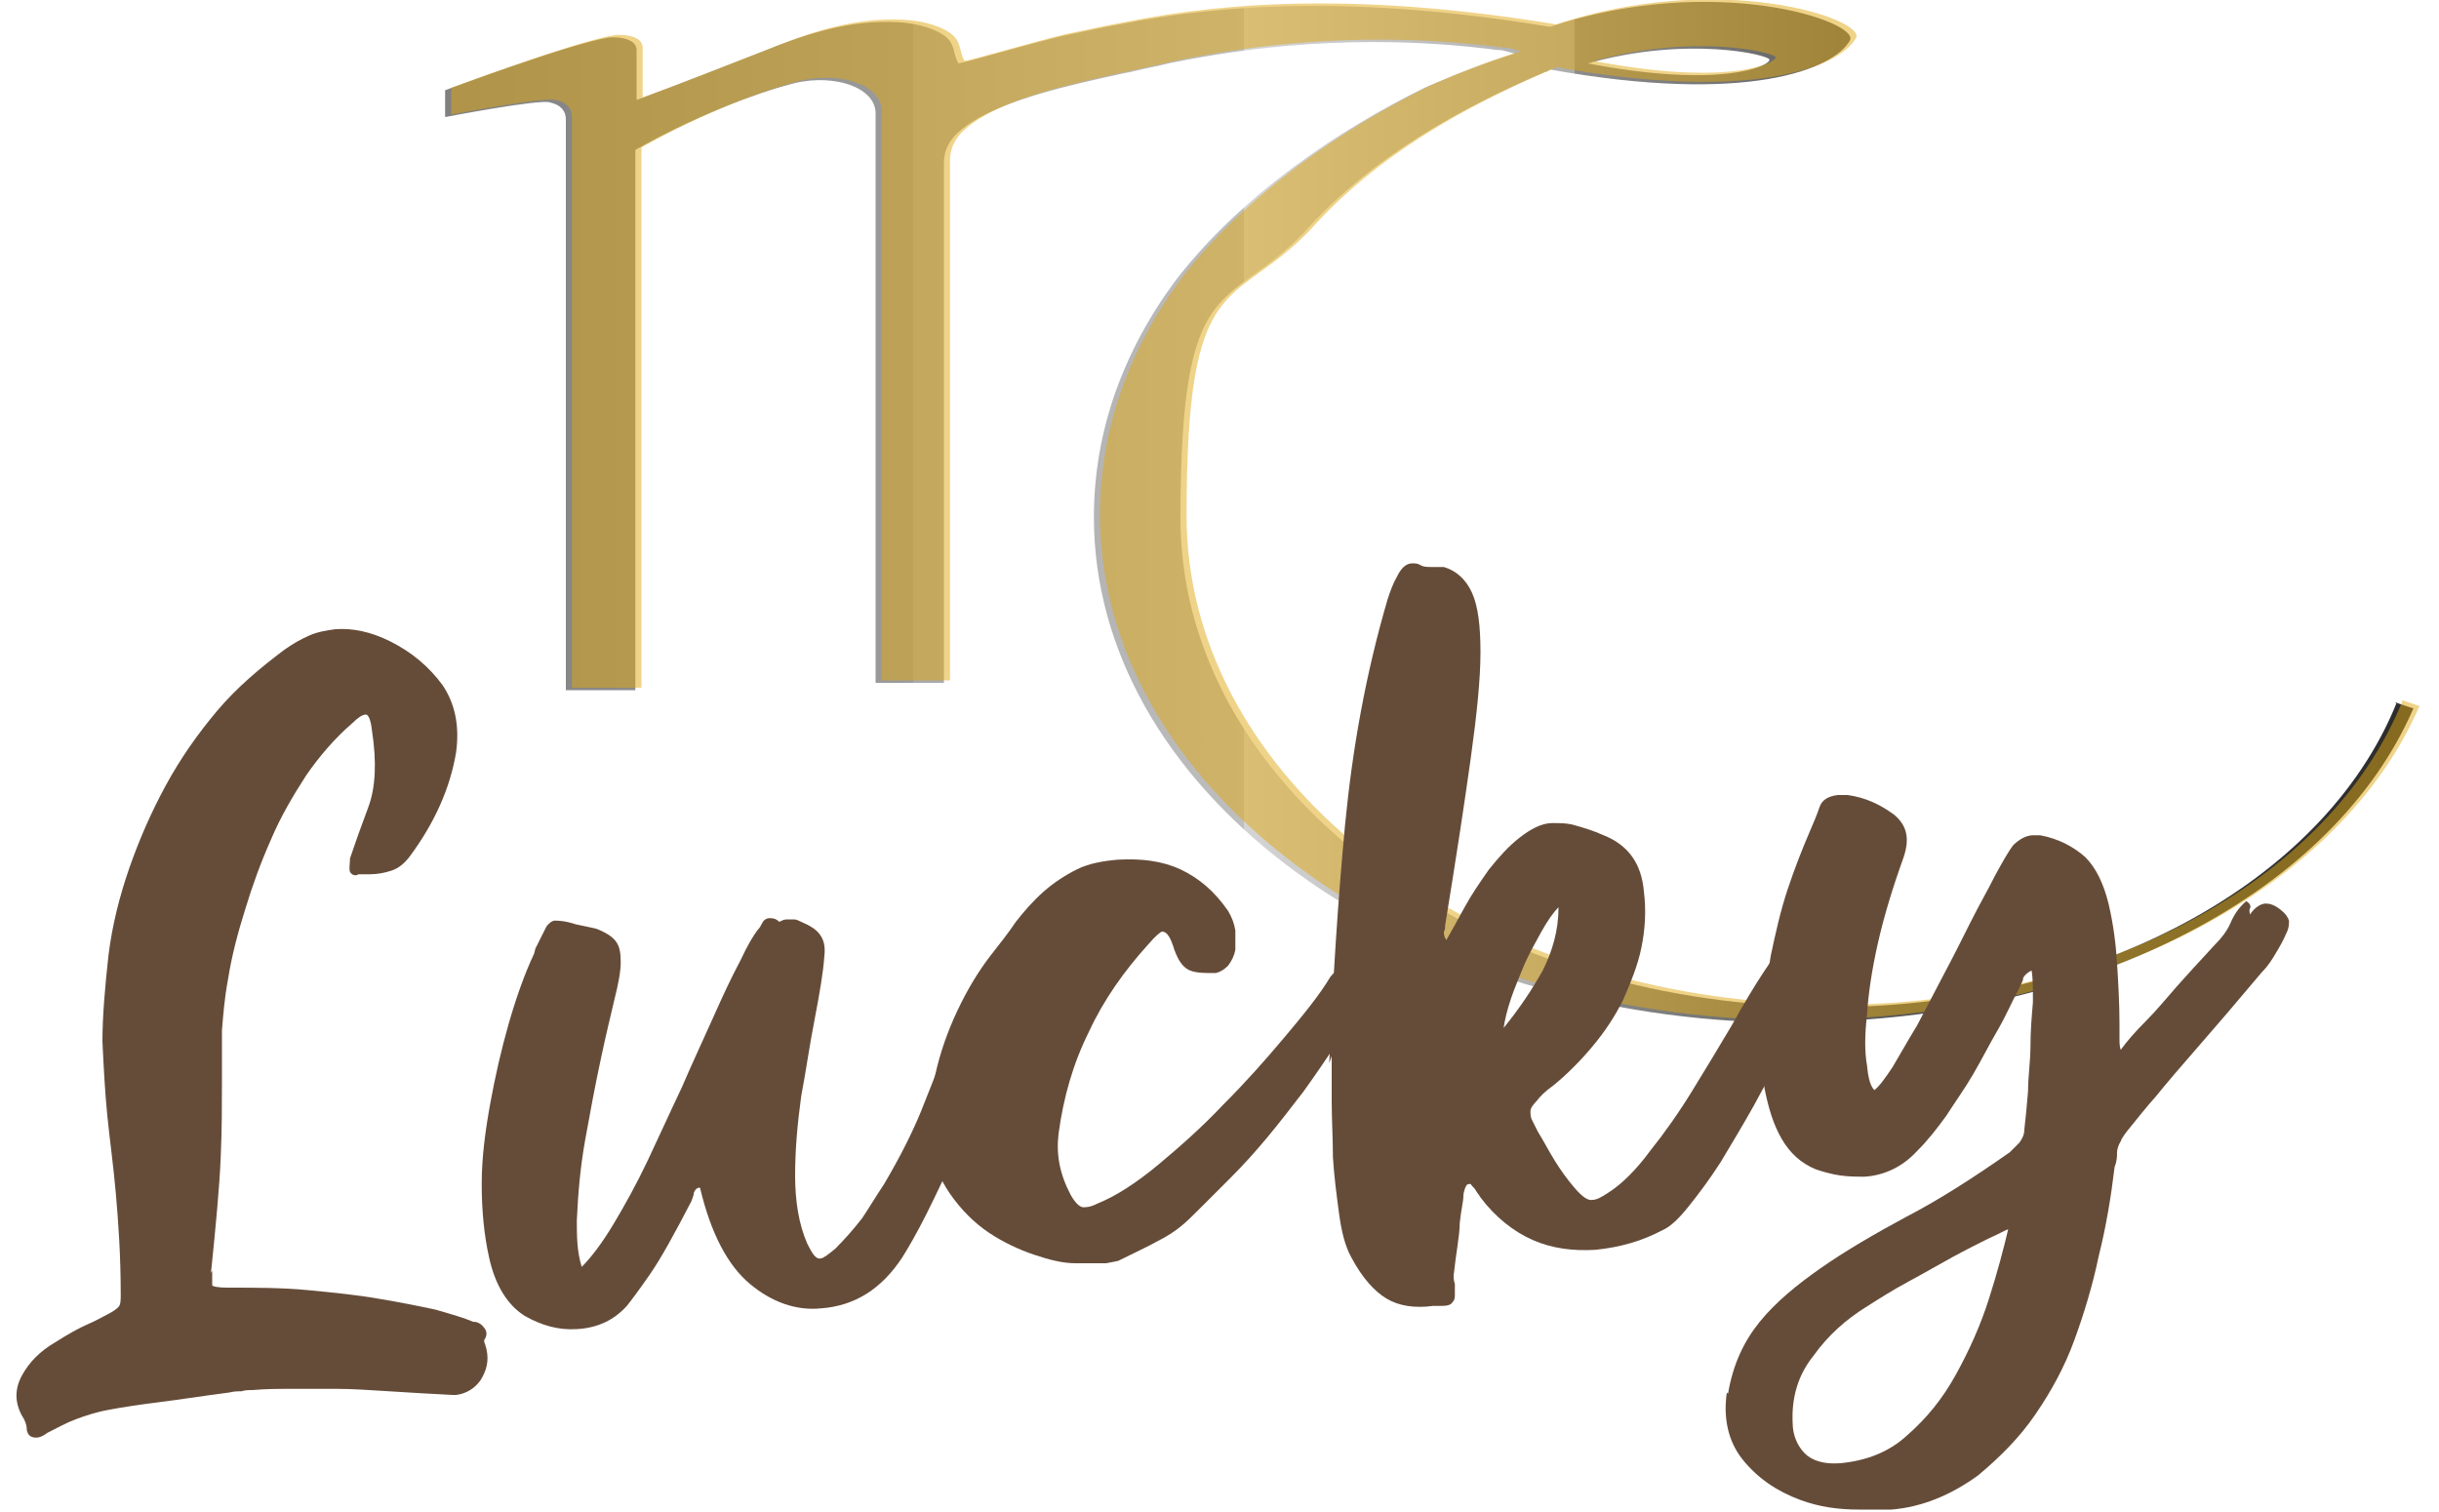 <?xml version="1.0" encoding="UTF-8"?>
<svg id="Capa_1" xmlns="http://www.w3.org/2000/svg" xmlns:xlink="http://www.w3.org/1999/xlink" version="1.1" viewBox="0 0 200 124">
  <!-- Generator: Adobe Illustrator 29.1.0, SVG Export Plug-In . SVG Version: 2.1.0 Build 142)  -->
  <defs>
    <style>
      .st0 {
        fill: url(#linear-gradient);
      }

      .st1 {
        fill: #654c39;
      }

      .st2 {
        fill: #e0a711;
      }

      .st3 {
        opacity: .5;
      }
    </style>
    <linearGradient id="linear-gradient" x1="-33.7" y1="42.1" x2="237.7" y2="42.1" gradientUnits="userSpaceOnUse">
      <stop offset="0" stop-color="#000"/>
      <stop offset="0" stop-color="#1d1d1d"/>
      <stop offset="0" stop-color="#4c4c4c"/>
      <stop offset="0" stop-color="#696969"/>
      <stop offset="0" stop-color="#747474"/>
      <stop offset="0" stop-color="#616161"/>
      <stop offset="0" stop-color="#4a4a4a"/>
      <stop offset="0" stop-color="#3c3c3c"/>
      <stop offset=".1" stop-color="#383838"/>
      <stop offset=".1" stop-color="#3f3f3f"/>
      <stop offset=".2" stop-color="#474747"/>
      <stop offset=".2" stop-color="#747474"/>
      <stop offset=".4" stop-color="#9b9b9b"/>
      <stop offset=".4" stop-color="#a8a8a8"/>
      <stop offset=".5" stop-color="#bebebe"/>
      <stop offset=".5" stop-color="#e7e7e7"/>
      <stop offset=".5" stop-color="#ebebeb"/>
      <stop offset=".5" stop-color="#d4d4d4"/>
      <stop offset=".6" stop-color="#adadad"/>
      <stop offset=".6" stop-color="#949494"/>
      <stop offset=".6" stop-color="#8c8c8c"/>
      <stop offset=".7" stop-color="#565656"/>
      <stop offset=".8" stop-color="#333"/>
      <stop offset=".9" stop-color="#262626"/>
      <stop offset=".9" stop-color="#1e1e1e"/>
      <stop offset=".9" stop-color="#080808"/>
      <stop offset=".9" stop-color="#000"/>
      <stop offset="1" stop-color="#040404"/>
      <stop offset="1" stop-color="#0a0a0a"/>
    </linearGradient>
  </defs>
  <g>
    <path class="st0" d="M196.5,57.7c-6,14.8-24.8,24.9-46.6,24.9s-.5,0-.8,0l-5.4-.3c-26.3-2.3-46.9-19.3-46.9-39.8s3.7-16.8,10.1-23.4c5.5-6.2,12.8-10.2,19.8-13.2.1,0,.3-.1.4-.2,16.1,2.9,23.3,0,24.6-2.4.8-1.5-11-5.6-24.6-1.1-15.7-2.6-26.8-1.9-35.3-.2,0,0,0,0,0,0-1.7.3-3.4.7-4.9,1-2.9.7-7.6,2.1-8.3,2.2-.5-.8-.2-1.6-1.2-2.3-1-.7-2.7-1.1-4.4-1.1-3.9-.1-7.7,1.3-10.4,2.4-2.3.9-7.4,2.9-10.4,4v-4.1c0-1.1-2-1.1-2.4-1-3.1.5-13.3,4.3-13.3,4.3v2.2s7.8-1.5,8.6-1.2c.9.2,1.3.7,1.3,1.4v46.8h5.7V12.3c.3-.2.6-.3.7-.4,6.4-3.5,11.6-4.9,11.7-4.9,3.4-1.1,7.3,0,7.3,2.3v46.7s5.6,0,5.6,0V13.4c0-1.7,1.1-2.6,2.3-3.4,3-1.9,7.9-3,12.5-4,0,0,0,0,0,0,.6-.1,1.3-.3,2.3-.5.6-.1,1.2-.3,1.8-.4,5.5-1.1,14.9-2.5,26.5-1,0,0,0,0,.1,0,.4,0,.9.2,1.3.3-2.6.8-5.1,1.8-7.4,2.8-7.1,3.5-15,8.8-20.4,15.8-4.3,5.8-6.7,12.4-6.7,19.4,0,22,23.9,40.1,53.9,41.4h5.4c22.9-.5,42.4-10.7,48.9-25.7l-1.5-.5ZM145.1,4.9c0,.5-3.9,2.4-14.9.3,8.2-2.3,14.9-.7,14.9-.3Z"/>
    <g class="st3">
      <path class="st2" d="M197,57.5c-6,14.8-24.8,24.9-46.6,24.9s-.5,0-.8,0l-5.4-.3c-26.3-2.3-46.9-19.3-46.9-39.8s3.7-16.8,10.1-23.4c5.5-6.2,12.8-10.2,19.8-13.2.1,0,.3-.1.4-.2,16.1,2.9,23.3,0,24.6-2.4.8-1.5-11-5.6-24.6-1.1-15.7-2.6-26.8-1.9-35.3-.2,0,0,0,0,0,0-1.7.3-3.4.7-4.9,1-2.9.7-7.6,2.1-8.3,2.2-.5-.8-.2-1.6-1.2-2.3-1-.7-2.7-1.1-4.4-1.1-3.9-.1-7.7,1.3-10.4,2.4-2.3.9-7.4,2.9-10.4,4v-4.1c0-1.1-2-1.1-2.4-1-3.1.5-13.3,4.3-13.3,4.3v2.2s7.8-1.5,8.6-1.2c.9.2,1.3.7,1.3,1.4v46.8h5.7V12.1c.3-.2.6-.3.7-.4,6.4-3.5,11.6-4.9,11.7-4.9,3.4-1.1,7.3,0,7.3,2.3v46.7s5.6,0,5.6,0V13.2c0-1.7,1.1-2.6,2.3-3.4,3-1.9,7.9-3,12.5-4,0,0,0,0,0,0,.6-.1,1.3-.3,2.3-.5.6-.1,1.2-.3,1.8-.4,5.5-1.1,14.9-2.5,26.5-1,0,0,0,0,.1,0,.4,0,.9.2,1.3.3-2.6.8-5.1,1.8-7.4,2.8-7.1,3.5-15,8.8-20.4,15.8-4.3,5.8-6.7,12.4-6.7,19.4,0,22,23.9,40.1,53.9,41.4h5.4c22.9-.5,42.4-10.7,48.9-25.7l-1.5-.5ZM145.6,4.7c0,.5-3.9,2.4-14.9.3,8.2-2.3,14.9-.7,14.9-.3Z"/>
    </g>
  </g>
  <g>
    <path class="st1" d="M17.4,104.2c0,.7,0,1.1,0,1.2,0,.1.5.2,1.2.2,2.3,0,4.5,0,6.6.2,2.1.2,4.1.4,5.8.7,1.8.3,3.3.6,4.7.9,1.4.4,2.4.7,3.1,1,.4,0,.7.2.9.5.2.2.3.6,0,1,0,.1,0,.2.1.4,0,.1.1.3.1.4.2.9,0,1.7-.5,2.5-.5.7-1.2,1.1-2,1.2h-.3c-1.9-.1-3.7-.2-5.2-.3-1.6-.1-3-.2-4.3-.2-1.3,0-2.5,0-3.6,0-1.1,0-2.2,0-3.3.1-.3,0-.6,0-.9.1-.3,0-.6,0-1,.1-2.3.3-4.2.6-5.8.8-1.6.2-2.9.4-4,.6-1.1.2-2,.5-2.8.8-.8.3-1.5.7-2.3,1.1-.4.3-.7.4-.9.4-.5,0-.7-.2-.8-.6,0-.5-.2-.9-.4-1.2-.6-1.1-.6-2.2,0-3.3.6-1.1,1.5-2,2.7-2.7,1.1-.7,2-1.2,2.7-1.5.7-.3,1.2-.6,1.6-.8.4-.2.7-.4.9-.6.2-.2.2-.6.2-1,0-3.3-.2-6-.4-8.3-.2-2.3-.5-4.4-.7-6.4-.2-2-.3-4-.4-6.1,0-2,.2-4.4.5-7.1.3-2.4.9-4.8,1.7-7.1.8-2.3,1.8-4.6,3-6.8,1.2-2.2,2.6-4.2,4.2-6.1,1.6-1.9,3.5-3.5,5.5-5,.7-.5,1.4-.9,2.1-1.2.7-.3,1.4-.4,2.1-.5,1.4-.1,2.9.2,4.5,1,1.8.9,3.2,2.1,4.3,3.6,1,1.5,1.4,3.3,1.1,5.5-.5,3-1.8,5.8-3.7,8.4-.5.7-1,1.1-1.6,1.3-.6.2-1.2.3-1.8.3h-.9c-.3.2-.6,0-.7-.2-.1-.3,0-.6,0-1.1.4-1.2.9-2.6,1.5-4.2.6-1.6.7-3.7.3-6.3-.1-.9-.3-1.3-.5-1.3-.3,0-.7.3-1.1.7-1.4,1.2-2.7,2.7-3.8,4.3-1.1,1.7-2.1,3.4-2.9,5.3-.8,1.8-1.5,3.7-2.1,5.7-.6,1.9-1.1,3.8-1.4,5.7-.3,1.6-.4,3-.5,4.2,0,1.2,0,2.7,0,4.3,0,1.7,0,3.7-.1,6.1-.1,2.4-.4,5.6-.8,9.5"/>
    <path class="st1" d="M43.9,77.8c.4-.8.7-1.4.9-1.8.2-.3.5-.5.7-.5.2,0,.8,0,1.7.3.9.2,1.5.3,1.8.4.7.3,1.2.6,1.5,1,.3.4.4.9.4,1.7,0,.8-.2,1.8-.5,3-.3,1.3-.7,2.9-1.1,4.8-.5,2.3-.9,4.5-1.3,6.7-.4,2.2-.6,4.4-.7,6.7,0,1.2,0,2.5.4,3.8.8-.8,1.7-2,2.6-3.5.9-1.5,1.9-3.3,2.8-5.2.9-1.9,1.8-3.9,2.8-6,.9-2.1,1.8-4,2.6-5.8.8-1.8,1.5-3.3,2.2-4.6.6-1.3,1.1-2.1,1.4-2.5.2-.2.3-.4.4-.6.1-.2.3-.4.6-.4.2,0,.5,0,.8.3.2-.1.4-.2.6-.2.2,0,.4,0,.6,0,.2,0,.4.1.6.2.7.3,1.2.6,1.5,1,.3.4.5.9.4,1.8-.1,1.4-.4,3.1-.8,5.2-.4,2-.7,4.2-1.1,6.3-.3,2.2-.5,4.3-.5,6.5,0,2.1.3,4,1,5.6.4.8.7,1.3,1.1,1.2.2,0,.6-.3,1.2-.8.8-.8,1.5-1.6,2.2-2.5.6-.9,1.2-1.9,1.8-2.8,1.3-2.2,2.3-4.2,3-5.9.7-1.8,1.3-3.2,1.7-4.4.4-1.2.7-2.1.9-2.8.2-.7.4-1,.5-.9.1,0,.2,0,.3,0,0,0,.1,0,.3,0,.2,0,.3,0,.5,0,.1,0,.3,0,.4,0,.2,0,.4,0,.5,0,.7.2,1.1.5,1.2.8.2.3.2.7,0,1.4-.2.9-.6,2.2-1.2,3.9-.7,1.7-1.4,3.4-2.2,5.2-.8,1.8-1.6,3.5-2.4,5.1-.8,1.6-1.5,2.8-2,3.6-1.7,2.6-3.9,4-6.7,4.2-2,.2-4-.5-5.8-2-1.8-1.5-3.2-4.1-4.1-7.9-.3,0-.4.2-.5.4,0,.2-.1.4-.2.7-1.4,2.7-2.5,4.7-3.4,6-.9,1.3-1.5,2.1-1.9,2.6-1,1.1-2.3,1.8-4.1,1.9-1.5.1-2.9-.3-4.3-1.1-1.4-.9-2.4-2.5-2.9-4.8-.4-1.8-.6-3.8-.6-6,0-2.2.3-4.4.7-6.6.4-2.2.9-4.4,1.5-6.5.6-2.1,1.3-4.1,2.1-5.8"/>
    <path class="st1" d="M81.2,78.4c.7-.9,1.5-1.9,2.1-2.8.7-.9,1.4-1.7,2.3-2.5.8-.7,1.7-1.3,2.7-1.8,1-.5,2.2-.7,3.4-.8,1.9-.1,3.6.1,5.1.8,1.5.7,2.8,1.8,3.9,3.4.3.5.5,1,.6,1.6,0,.6,0,1.1,0,1.6-.1.5-.3.9-.6,1.3-.3.3-.6.5-1,.6-1,0-1.8,0-2.3-.3-.5-.3-.8-.8-1.1-1.6-.3-1-.6-1.5-1-1.5-.1,0-.5.3-1.1,1-2,2.2-3.7,4.6-4.9,7.2-1.3,2.6-2.1,5.4-2.5,8.4-.2,1.7.1,3.3,1,5,.4.7.8,1.1,1.2,1,.3,0,.6-.1,1-.3,1.5-.6,3.2-1.7,5-3.2,1.8-1.5,3.6-3.1,5.3-4.9,1.8-1.8,3.4-3.6,5-5.5,1.6-1.9,2.9-3.5,3.8-5,.5-.6,1.1-1,1.8-1,.6,0,1.1.1,1.4.5.4.4.3,1-.1,1.8-.8,1.3-1.6,2.6-2.5,4-.9,1.4-1.8,2.7-2.8,4.1-1,1.3-2,2.6-3,3.8-1,1.2-2,2.3-3,3.3-1.1,1.1-1.9,1.9-2.5,2.5-.6.6-1.1,1.1-1.6,1.5-.5.4-1.1.8-1.9,1.2-.7.4-1.8.9-3.2,1.6,0,0-.4.1-1,.2-.6,0-1.5,0-2.5,0-1.1,0-2.2-.3-3.4-.7-1.2-.4-2.5-1-3.7-1.8-1.2-.8-2.3-1.9-3.2-3.2-.9-1.3-1.5-2.8-1.6-4.6-.1-1.7,0-3.5.4-5.2.4-1.8,1-3.5,1.8-5.2.8-1.7,1.7-3.2,2.7-4.5"/>
    <path class="st1" d="M109,87.2c.3-6.8.7-13.3,1.3-19.6.6-6.2,1.7-12.4,3.5-18.5.2-.6.4-1.2.8-1.9.3-.6.7-1,1.2-1,.2,0,.4,0,.6.1.3.2.6.2,1,.2.3,0,.7,0,1,0,1,.3,1.8,1,2.3,2.1.5,1.1.7,2.7.7,4.9,0,2.2-.3,5.1-.8,8.7-.5,3.6-1.2,8.2-2.1,13.7,0,.2,0,.4-.1.5,0,.2,0,.4.2.7.4-.7.9-1.6,1.5-2.7.6-1.1,1.3-2.1,2-3.1.8-1,1.6-1.9,2.5-2.6.9-.7,1.8-1.2,2.7-1.2.6,0,1.3,0,1.9.2.7.2,1.4.4,2.3.8,2,.8,3.1,2.3,3.3,4.6.2,1.6.1,3.1-.2,4.6-.3,1.5-.9,2.9-1.5,4.3-.7,1.4-1.5,2.6-2.5,3.8-1,1.2-2.1,2.3-3.2,3.2-.7.5-1.1.9-1.4,1.3-.3.3-.5.6-.5.8,0,.2,0,.5.1.7.1.2.3.6.5,1,.5.8.9,1.6,1.4,2.4.5.8,1,1.5,1.6,2.2.6.7,1.1,1.1,1.5,1,.3,0,.7-.2,1.3-.6,1.1-.7,2.3-1.9,3.4-3.4,1.2-1.5,2.4-3.2,3.5-5,1.1-1.8,2.2-3.6,3.2-5.3,1-1.8,1.9-3.3,2.7-4.5.7-1,1.1-1.8,1.3-2.3.2-.5.5-.7.7-.8.1,0,.2,0,.3,0,.1.1.2.2.1.3,0,.1,0,.3.1.5.1-.4.3-.6.4-.9,0-.2.3-.3.6-.4.2,0,.3,0,.4,0,1.3.2,1.7,1,1.3,2.3-.3.8-.8,1.9-1.4,3.2-.6,1.4-1.3,2.8-2.1,4.4-.8,1.6-1.7,3.1-2.6,4.8-.9,1.6-1.8,3.1-2.7,4.6-.9,1.4-1.8,2.6-2.6,3.6-.8,1-1.5,1.7-2.2,2-1.7.9-3.5,1.4-5.5,1.6-1.8.1-3.5-.1-5.1-.8-1.6-.7-3.1-1.9-4.3-3.5-.1-.2-.3-.4-.4-.6-.1-.2-.3-.3-.4-.5-.2,0-.3,0-.4.2,0,0-.2.4-.2.8,0,.4-.2,1.2-.3,2.2,0,1-.3,2.4-.5,4.3,0,.2,0,.4.1.7,0,.3,0,.6,0,.8,0,.3,0,.5-.2.7-.1.2-.4.3-.9.3h-.7c-1.5.2-2.8,0-3.8-.6-1-.6-2-1.7-2.9-3.4-.5-.9-.8-2.1-1-3.6-.2-1.5-.4-3-.5-4.6,0-1.6-.1-3.1-.1-4.6,0-1.5,0-2.7,0-3.7M123.3,84.3c1.3-1.6,2.3-3.1,3.2-4.7.8-1.6,1.3-3.3,1.3-5.2-.4.4-.9,1.1-1.4,2-.5.9-1,1.8-1.4,2.7-.4,1-.8,1.9-1.1,2.8-.3.9-.5,1.7-.6,2.4"/>
    <path class="st1" d="M141.7,114.3c.4-2.4,1.3-4.3,2.6-5.9,1.3-1.6,3-3,5-4.4,2-1.4,4.4-2.8,7-4.2,2.7-1.4,5.5-3.2,8.5-5.3.3-.3.5-.5.8-.8.2-.3.4-.6.4-1.1.1-.8.2-1.9.3-3.1,0-1.2.2-2.5.2-3.7,0-1.3.1-2.4.2-3.6,0-1.1,0-2-.1-2.6-.3.1-.6.4-.7.6,0,.3-.2.5-.3.8-.6,1.1-1.1,2.3-1.8,3.5s-1.3,2.4-2,3.6c-.7,1.2-1.5,2.3-2.2,3.4-.8,1.1-1.5,2-2.4,2.9-1.2,1.3-2.7,2-4.3,2.1-.6,0-1.3,0-2-.1-.7-.1-1.4-.3-2-.5-1.2-.5-2.1-1.3-2.8-2.5-.7-1.2-1.1-2.6-1.4-4.1-.2-1.6-.3-3.3-.2-5.2.1-1.9.4-3.8.7-5.7.4-1.9.8-3.7,1.4-5.5.6-1.8,1.2-3.3,1.8-4.7.3-.7.6-1.4.8-2,.2-.6.7-.9,1.5-1,.3,0,.6,0,.8,0,1.5.2,2.7.8,3.8,1.6,1.1.9,1.3,2,.8,3.5-.9,2.5-1.6,4.8-2.1,7-.5,2.2-.8,4.2-.9,5.9-.2,1.7-.2,3.1,0,4.2.1,1.1.3,1.7.6,2,.4-.3.9-1,1.5-1.9.6-1,1.2-2.1,2-3.4.7-1.3,1.4-2.7,2.2-4.2.8-1.5,1.5-2.9,2.2-4.3.7-1.4,1.4-2.6,2-3.8.6-1.1,1.1-2,1.5-2.5.5-.5,1.1-.8,1.6-.8.2,0,.4,0,.6,0,1.6.3,2.8,1,3.7,1.8.9.9,1.5,2.2,1.9,3.8.4,1.7.6,3.3.7,4.9.1,1.6.2,3.3.2,5,0,.5,0,.9,0,1.2,0,.3,0,.6.1.9.5-.7,1.2-1.5,2.1-2.4.9-.9,1.7-1.9,2.5-2.8.8-.9,1.8-2,3.1-3.4.5-.5,1-1.1,1.3-1.8.3-.7.7-1.3,1.3-1.8.3.2.4.4.3.6-.1.2,0,.4,0,.5.4-.6.9-.9,1.3-.9.3,0,.7.1,1.2.5.4.3.6.6.7.9,0,.3,0,.6-.2,1-.3.7-.6,1.2-.9,1.7-.3.5-.6,1-1.1,1.5-2.1,2.5-3.9,4.6-5.3,6.2-1.4,1.6-2.6,3-3.4,4-.9,1-1.5,1.8-2,2.4-.5.6-.8,1-.9,1.3-.2.3-.3.7-.3.9,0,.3,0,.7-.2,1.2-.3,2.5-.7,4.9-1.3,7.3-.5,2.4-1.2,4.7-2,6.9-.8,2.2-1.9,4.2-3.2,6.1-1.3,1.9-2.9,3.5-4.7,5-2.2,1.6-4.6,2.6-7.1,2.8-.9,0-1.8,0-2.7,0-1.6,0-3.2-.2-4.8-.8-1.9-.7-3.5-1.8-4.7-3.3-1.2-1.5-1.6-3.4-1.3-5.5M164.7,100.8c-.3.1-.8.4-1.7.8-.8.4-1.8.9-2.9,1.5-1.1.6-2.3,1.3-3.6,2-1.3.7-2.4,1.4-3.5,2.1-1.6,1-3.1,2.3-4.3,4-1.3,1.6-1.8,3.5-1.7,5.5,0,1,.4,1.9,1,2.5.6.6,1.6.9,2.9.8,2.1-.2,4-.9,5.5-2.3,1.6-1.4,2.9-3,4-5,1.1-2,2-4,2.7-6.2.7-2.2,1.2-4.1,1.6-5.8"/>
  </g>
</svg>